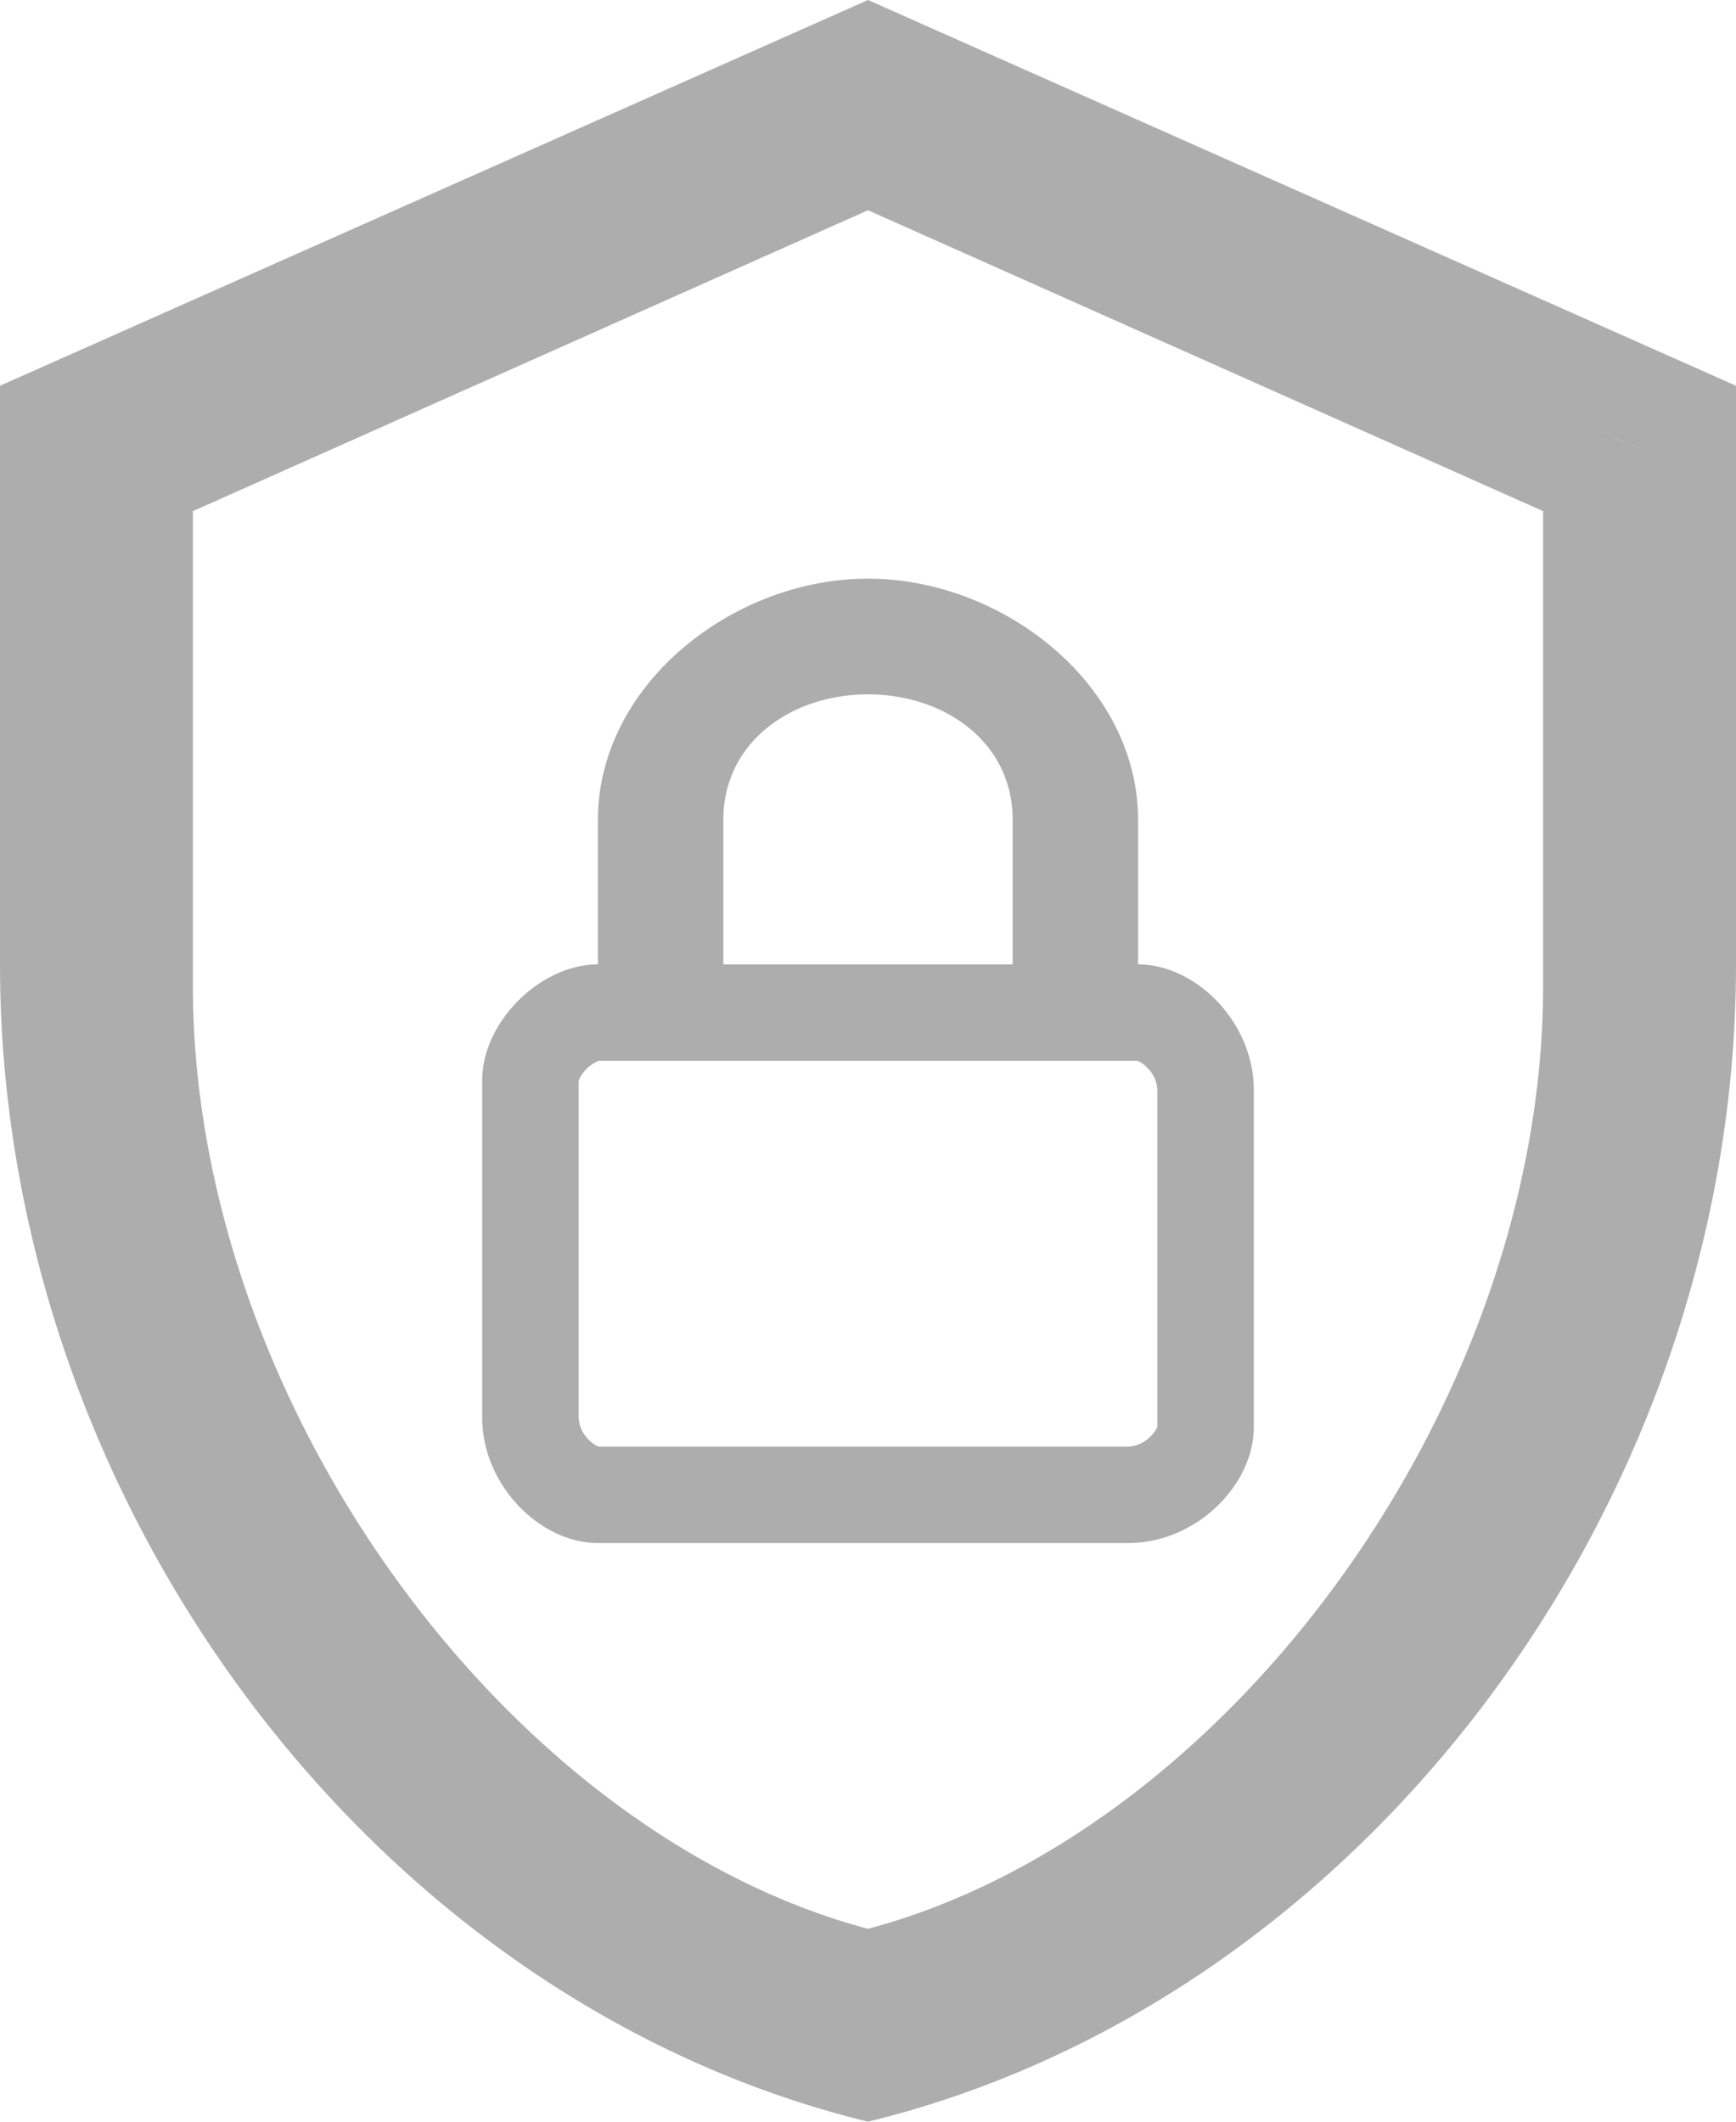 <svg xmlns="http://www.w3.org/2000/svg" width="18" height="22" fill="none"><path fill="#ADADAD" fill-rule="evenodd" d="M9 22c5.16-1.26 9-6.45 9-12V4L9 0 0 4v6c0 5.55 3.84 10.74 9 12M1 4.65l.793-.353zm15.207-.353.793.354V4.65zM11.792 11c0 .001.046.01.107.075A.34.34 0 0 1 12 11.3v3.492c-.001 0-.01.046-.075.107A.34.34 0 0 1 11.7 15H6.208c0-.001-.045-.01-.107-.075A.34.34 0 0 1 6 14.7v-3.493l.01-.025a.4.4 0 0 1 .072-.1.4.4 0 0 1 .125-.082zM16 5.3v4.92C16 14.54 12.75 19 9 20c-3.75-1-7-5.46-7-9.78V5.3l7-3.12zM11.8 10c.6 0 1.2.6 1.2 1.3v3.5c0 .6-.6 1.2-1.3 1.2H6.2c-.6 0-1.2-.6-1.2-1.3v-3.5c0-.6.6-1.2 1.2-1.2V8.5C6.2 7.1 7.6 6 9 6s2.8 1.1 2.8 2.5zm-1.3 0V8.5c0-.8-.7-1.3-1.5-1.3s-1.5.5-1.5 1.3V10z" clip-rule="evenodd"/></svg>